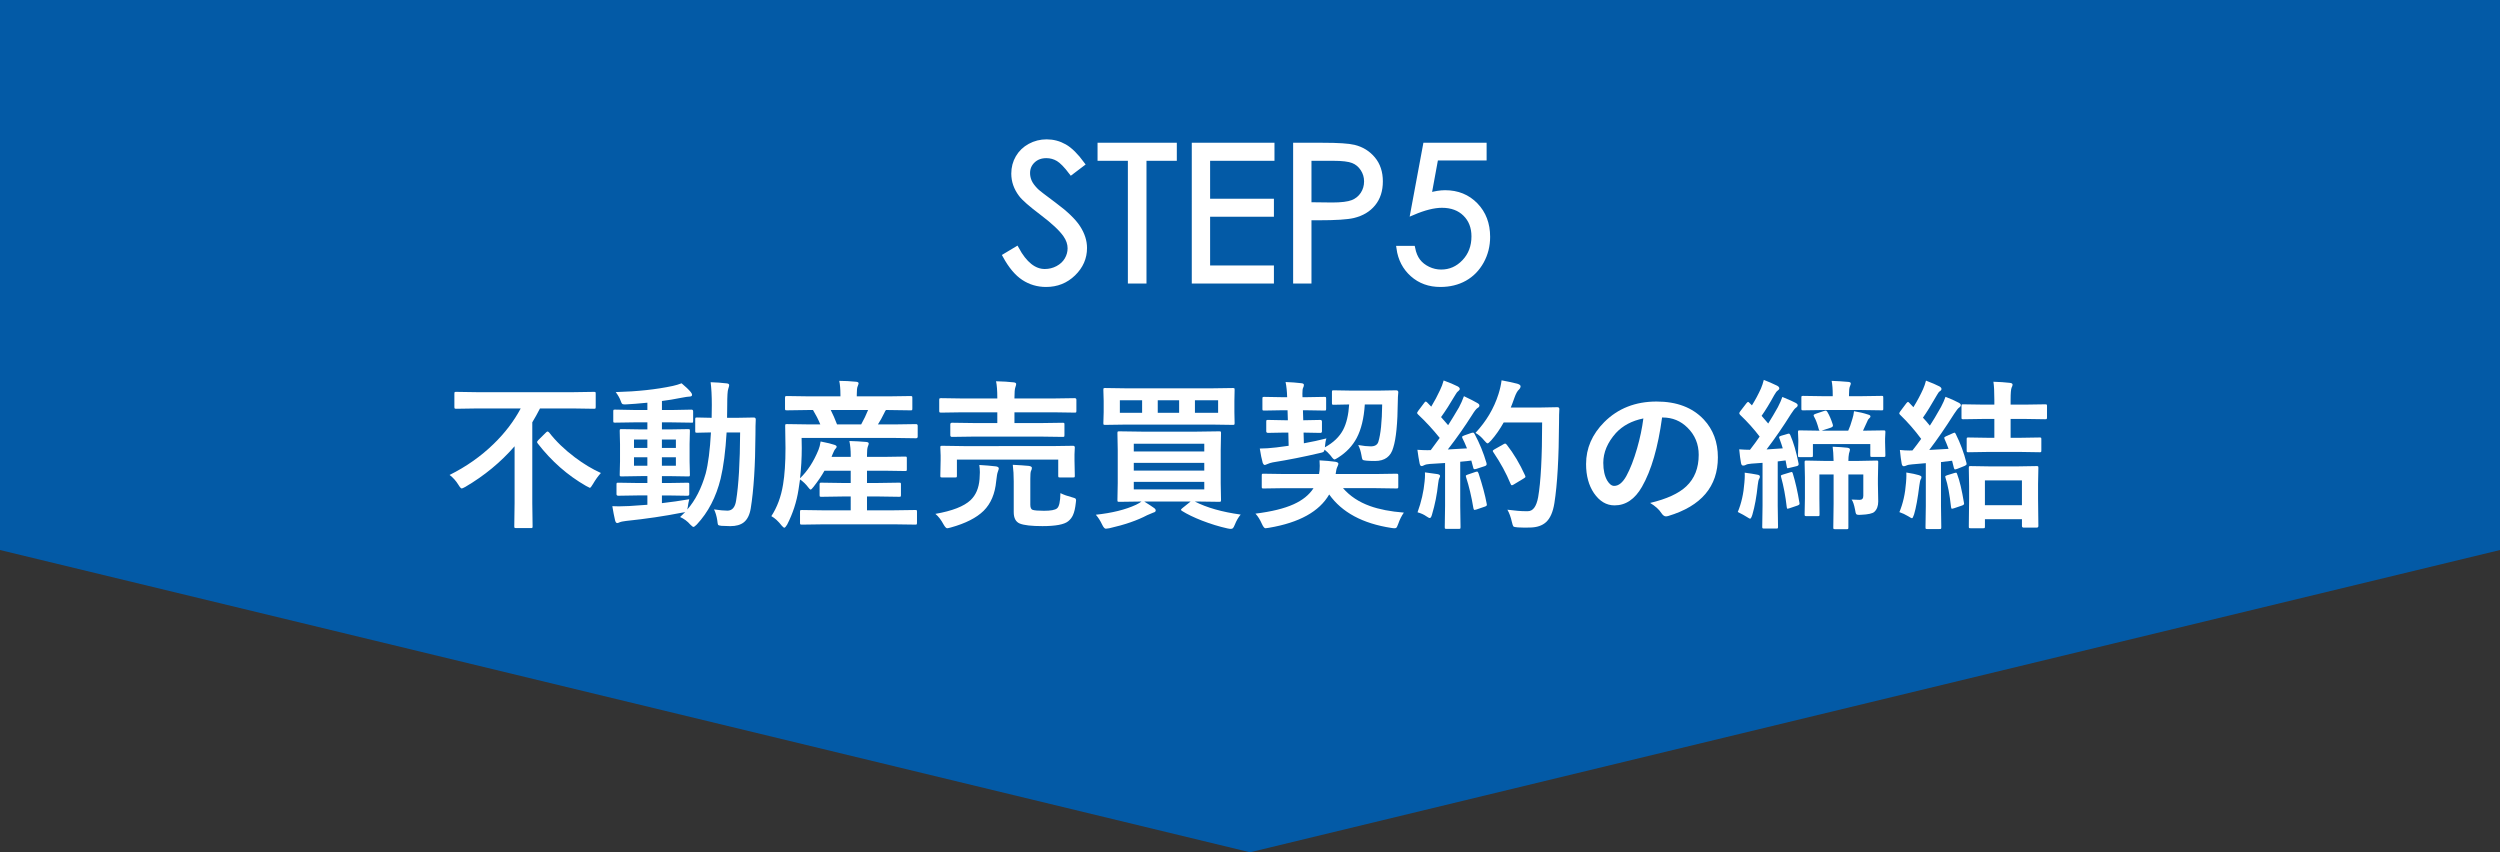 <?xml version="1.0" encoding="utf-8"?>
<!-- Generator: Adobe Illustrator 24.3.0, SVG Export Plug-In . SVG Version: 6.00 Build 0)  -->
<svg version="1.1" id="レイヤー_1" xmlns="http://www.w3.org/2000/svg" xmlns:xlink="http://www.w3.org/1999/xlink" x="0px"
	 y="0px" viewBox="0 0 264 90" enable-background="new 0 0 264 90" xml:space="preserve">
<rect x="0" y="0" width="264" height="90" fill="#333333" stroke="none"/>
<polygon fill="#035AA6" points="0,0 0,58.082 132,90 264,58.082 264,0 "/>
<g>
	<path fill="#FFFFFF" stroke="#FFFFFF" stroke-width="0.5" stroke-miterlimit="10" d="M106.132,27.016l1.221-0.732
		c0.859,1.582,1.853,2.373,2.979,2.373c0.481,0,0.935-0.112,1.357-0.337s0.745-0.526,0.967-0.903
		c0.221-0.377,0.332-0.777,0.332-1.201c0-0.482-0.163-0.953-0.488-1.416c-0.449-0.639-1.27-1.406-2.461-2.305
		c-1.198-0.904-1.943-1.559-2.236-1.963c-0.508-0.678-0.762-1.41-0.762-2.197c0-0.625,0.149-1.195,0.449-1.709
		s0.721-0.92,1.265-1.216s1.135-0.444,1.772-0.444c0.677,0,1.311,0.168,1.899,0.503s1.212,0.952,1.87,1.851l-1.172,0.889
		c-0.541-0.717-1.001-1.188-1.382-1.416s-0.796-0.342-1.245-0.342c-0.579,0-1.053,0.176-1.421,0.527s-0.552,0.785-0.552,1.299
		c0,0.312,0.065,0.615,0.195,0.908s0.368,0.611,0.713,0.957c0.188,0.182,0.808,0.66,1.855,1.436
		c1.243,0.918,2.096,1.734,2.559,2.451c0.462,0.717,0.693,1.436,0.693,2.158c0,1.041-0.396,1.947-1.187,2.715
		s-1.753,1.152-2.886,1.152c-0.872,0-1.663-0.232-2.373-0.698S106.73,28.109,106.132,27.016z"/>
	<path fill="#FFFFFF" stroke="#FFFFFF" stroke-width="0.5" stroke-miterlimit="10" d="M116.151,16.732v-1.406h7.871v1.406h-3.203
		v12.959h-1.465V16.732H116.151z"/>
	<path fill="#FFFFFF" stroke="#FFFFFF" stroke-width="0.5" stroke-miterlimit="10" d="M126.103,15.326h8.232v1.406h-6.797v4.502
		h6.738v1.406h-6.738v5.645h6.738v1.406h-8.174V15.326z"/>
	<path fill="#FFFFFF" stroke="#FFFFFF" stroke-width="0.5" stroke-miterlimit="10" d="M136.806,15.326h2.861
		c1.641,0,2.747,0.072,3.32,0.215c0.82,0.201,1.49,0.617,2.012,1.245c0.521,0.628,0.781,1.417,0.781,2.368
		c0,0.957-0.254,1.746-0.762,2.368s-1.208,1.04-2.1,1.255c-0.651,0.156-1.868,0.234-3.652,0.234h-1.025v6.68h-1.436V15.326z
		 M138.241,16.732v4.873l2.432,0.029c0.982,0,1.702-0.09,2.158-0.268c0.455-0.18,0.813-0.469,1.074-0.867
		c0.26-0.4,0.391-0.847,0.391-1.341c0-0.48-0.131-0.921-0.391-1.32c-0.261-0.399-0.604-0.685-1.03-0.853
		c-0.427-0.17-1.125-0.254-2.095-0.254H138.241z"/>
	<path fill="#FFFFFF" stroke="#FFFFFF" stroke-width="0.5" stroke-miterlimit="10" d="M156.737,15.326v1.367h-5.104l-0.719,3.917
		c0.624-0.183,1.187-0.274,1.688-0.274c1.307,0,2.385,0.438,3.233,1.313s1.273,1.997,1.273,3.364c0,0.943-0.219,1.811-0.654,2.598
		c-0.437,0.787-1.027,1.392-1.772,1.812c-0.746,0.42-1.606,0.63-2.583,0.63c-1.165,0-2.148-0.356-2.949-1.069
		s-1.279-1.636-1.436-2.769h1.475c0.11,0.553,0.298,1.002,0.562,1.348s0.615,0.623,1.055,0.835s0.9,0.317,1.382,0.317
		c0.943,0,1.754-0.357,2.432-1.072c0.677-0.715,1.016-1.609,1.016-2.682c0-0.969-0.307-1.756-0.918-2.36
		c-0.612-0.604-1.43-0.907-2.451-0.907c-0.847,0-1.872,0.258-3.076,0.771l1.328-7.139H156.737z"/>
</g>
<g>
	<path fill="#FFFFFF" d="M50.332,43.133l-2.158,0.033c-0.094,0-0.149-0.014-0.166-0.041c-0.017-0.022-0.025-0.075-0.025-0.158
		v-1.378c0-0.1,0.012-0.161,0.033-0.183c0.022-0.017,0.075-0.025,0.158-0.025l2.158,0.033h10.227l2.158-0.033
		c0.094,0,0.149,0.012,0.166,0.033c0.017,0.028,0.024,0.086,0.024,0.175v1.378c0,0.094-0.011,0.152-0.033,0.174
		c-0.021,0.018-0.074,0.025-0.157,0.025l-2.158-0.033h-3.536c-0.271,0.531-0.543,1.019-0.813,1.461v8.533l0.033,2.448
		c0,0.089-0.012,0.145-0.033,0.166c-0.022,0.018-0.072,0.025-0.149,0.025H54.49c-0.088,0-0.141-0.014-0.157-0.041
		c-0.017-0.018-0.025-0.066-0.025-0.15l0.033-2.448v-6.001c-1.461,1.682-3.195,3.112-5.204,4.291
		c-0.205,0.11-0.329,0.166-0.374,0.166c-0.083,0-0.201-0.13-0.356-0.391c-0.26-0.42-0.57-0.766-0.93-1.037
		c1.749-0.869,3.295-1.956,4.64-3.262c1.19-1.151,2.147-2.405,2.872-3.761H50.332z M63.455,49.948
		c-0.282,0.304-0.564,0.697-0.847,1.178c-0.149,0.261-0.257,0.391-0.323,0.391c-0.022,0-0.158-0.069-0.407-0.207
		c-1.942-1.113-3.639-2.604-5.088-4.475c-0.05-0.066-0.075-0.119-0.075-0.158c0-0.044,0.047-0.115,0.142-0.215l0.805-0.797
		c0.066-0.066,0.122-0.1,0.166-0.1c0.033,0,0.086,0.033,0.158,0.1c0.719,0.93,1.627,1.807,2.723,2.631
		C61.626,48.987,62.542,49.538,63.455,49.948z"/>
	<path fill="#FFFFFF" d="M72.785,52.72c-0.071,0.283-0.121,0.543-0.149,0.781l-0.058,0.307c0.852-0.979,1.499-2.247,1.942-3.802
		c0.271-1.04,0.456-2.487,0.556-4.341c-0.415,0.005-0.785,0.014-1.112,0.024c-0.227,0.006-0.343,0.009-0.349,0.009
		c-0.094,0-0.152-0.012-0.174-0.033c-0.017-0.022-0.025-0.072-0.025-0.15v-1.244c0-0.089,0.012-0.142,0.033-0.158
		c0.022-0.017,0.078-0.025,0.166-0.025l1.536,0.033l0.017-1.36c0-0.963-0.042-1.764-0.125-2.399
		c0.581,0.017,1.148,0.058,1.702,0.124c0.171,0.018,0.257,0.078,0.257,0.184c0,0.071-0.033,0.207-0.1,0.406
		c-0.071,0.172-0.107,0.75-0.107,1.734c0,0.593-0.006,1.03-0.017,1.312h0.971l1.852-0.033c0.138,0,0.207,0.069,0.207,0.208
		c-0.021,0.382-0.033,0.919-0.033,1.61c-0.017,3.254-0.183,5.85-0.498,7.786c-0.116,0.687-0.362,1.176-0.738,1.47
		c-0.338,0.266-0.811,0.398-1.42,0.398c-0.237,0-0.548-0.012-0.93-0.033c-0.204-0.018-0.326-0.056-0.365-0.117
		c-0.027-0.049-0.055-0.21-0.083-0.48c-0.071-0.449-0.186-0.828-0.34-1.138c0.598,0.089,1.067,0.133,1.411,0.133
		c0.509,0,0.816-0.356,0.921-1.071c0.266-1.615,0.407-4.012,0.424-7.188h-1.428c-0.116,1.98-0.327,3.607-0.631,4.881
		c-0.477,1.941-1.314,3.555-2.516,4.839c-0.171,0.172-0.29,0.257-0.356,0.257c-0.056,0-0.163-0.08-0.324-0.24
		c-0.304-0.354-0.667-0.623-1.087-0.805c0.254-0.232,0.437-0.41,0.548-0.531c-0.066,0.027-0.175,0.049-0.324,0.066
		c-1.837,0.365-3.815,0.658-5.935,0.879c-0.371,0.051-0.581,0.092-0.631,0.125c-0.139,0.066-0.235,0.1-0.291,0.1
		c-0.104,0-0.183-0.097-0.232-0.291c-0.1-0.426-0.196-0.924-0.29-1.494c0.232,0.012,0.468,0.018,0.705,0.018
		c0.288,0,0.647-0.012,1.079-0.033c0.869-0.051,1.509-0.095,1.918-0.133v-0.988h-1.005l-2.066,0.033
		c-0.127,0-0.191-0.056-0.191-0.166v-1.021c0-0.094,0.012-0.148,0.033-0.166c0.022-0.016,0.075-0.024,0.158-0.024l2.066,0.033h1.005
		v-0.73h-0.681l-2.034,0.033c-0.1,0-0.16-0.011-0.183-0.033c-0.017-0.022-0.024-0.075-0.024-0.157l0.033-1.403v-1.817l-0.033-1.395
		c0-0.095,0.011-0.15,0.033-0.166c0.027-0.018,0.086-0.025,0.174-0.025l2.034,0.033h0.681v-0.747h-1.254l-2.158,0.033
		c-0.094,0-0.149-0.011-0.166-0.033s-0.024-0.072-0.024-0.149v-1.005c0-0.088,0.011-0.144,0.033-0.166
		c0.022-0.016,0.074-0.024,0.157-0.024l2.158,0.042h1.254v-0.772c-0.974,0.095-1.704,0.152-2.191,0.175
		c-0.105,0.005-0.186,0.008-0.241,0.008c-0.121,0-0.207-0.03-0.257-0.092c-0.033-0.038-0.077-0.135-0.133-0.29
		c-0.1-0.282-0.274-0.589-0.523-0.921c2.28-0.062,4.286-0.277,6.019-0.648c0.326-0.071,0.639-0.166,0.938-0.281
		c0.415,0.343,0.739,0.652,0.972,0.93c0.088,0.104,0.133,0.207,0.133,0.307c0,0.116-0.119,0.174-0.357,0.174
		c-0.088,0-0.343,0.039-0.764,0.117c-0.764,0.154-1.449,0.268-2.059,0.34v0.955h0.979l2.15-0.042c0.11,0,0.166,0.063,0.166,0.19
		v1.005c0,0.094-0.006,0.146-0.017,0.158c-0.012,0.016-0.05,0.024-0.116,0.024l-2.184-0.033h-0.979v0.747h0.73l2.034-0.033
		c0.094,0,0.149,0.011,0.166,0.033s0.024,0.074,0.024,0.158l-0.033,1.395v1.817l0.033,1.403c0,0.094-0.011,0.148-0.033,0.166
		c-0.021,0.016-0.074,0.024-0.157,0.024l-2.034-0.033h-0.73v0.73h0.623l2.075-0.033c0.094,0,0.149,0.011,0.166,0.033
		s0.024,0.075,0.024,0.157v1.021c0,0.11-0.063,0.166-0.19,0.166l-2.075-0.033h-0.623v0.813
		C70.826,53.027,71.789,52.892,72.785,52.72z M66.95,47.3h1.411v-0.889H66.95V47.3z M66.95,49.185h1.411v-0.896H66.95V49.185z
		 M71.374,46.411h-1.478V47.3h1.478V46.411z M71.374,49.185v-0.896h-1.478v0.896H71.374z"/>
	<path fill="#FFFFFF" d="M86.996,55.368l-2.315,0.033c-0.1,0-0.158-0.014-0.175-0.041c-0.017-0.022-0.024-0.075-0.024-0.158V54.04
		c0-0.083,0.01-0.134,0.029-0.153s0.076-0.029,0.17-0.029l2.315,0.033h2.839V52.43h-0.904l-2.191,0.033
		c-0.089,0-0.144-0.011-0.166-0.033c-0.017-0.022-0.025-0.075-0.025-0.157v-1.121c0-0.089,0.015-0.141,0.042-0.158
		c0.017-0.016,0.066-0.024,0.149-0.024l2.191,0.033h0.904v-1.295h-2.772c-0.299,0.537-0.683,1.104-1.153,1.702
		c-0.149,0.193-0.252,0.29-0.308,0.29c-0.05,0-0.135-0.08-0.257-0.241c-0.238-0.32-0.525-0.598-0.863-0.83l-0.158,1.071
		c-0.199,1.295-0.6,2.529-1.203,3.702c-0.133,0.216-0.229,0.324-0.291,0.324c-0.061,0-0.151-0.069-0.273-0.208
		c-0.365-0.471-0.733-0.808-1.104-1.013c0.614-0.936,1.027-2.048,1.237-3.337c0.172-1.019,0.257-2.302,0.257-3.852l-0.033-2.349
		c0-0.089,0.012-0.142,0.033-0.158c0.022-0.017,0.075-0.025,0.158-0.025l2.258,0.033h1.262c-0.21-0.509-0.468-1.015-0.772-1.519
		h-0.473l-2.274,0.033c-0.1,0-0.16-0.012-0.183-0.033c-0.017-0.021-0.025-0.072-0.025-0.149v-1.129c0-0.095,0.015-0.152,0.042-0.175
		c0.022-0.016,0.077-0.024,0.166-0.024l2.274,0.033h3.37v-0.149c0-0.609-0.042-1.104-0.125-1.486c0.56,0,1.148,0.031,1.769,0.092
		c0.183,0.017,0.273,0.072,0.273,0.166c0,0.055-0.033,0.163-0.1,0.324c-0.061,0.127-0.091,0.423-0.091,0.888v0.166h3.387
		l2.299-0.033c0.089,0,0.142,0.014,0.158,0.042c0.017,0.021,0.024,0.074,0.024,0.157v1.129c0,0.089-0.011,0.142-0.033,0.157
		c-0.021,0.018-0.071,0.025-0.149,0.025l-2.315-0.033h-0.291c-0.066,0.083-0.121,0.18-0.166,0.29
		c-0.221,0.46-0.448,0.869-0.681,1.229h1.785l2.241-0.033c0.116,0,0.174,0.062,0.174,0.184v1.129c0,0.121-0.058,0.182-0.174,0.182
		l-2.258-0.033h-9.828l0.017,1.071c0,1.057-0.061,2.119-0.183,3.188c0.791-0.758,1.441-1.76,1.95-3.005
		c0.095-0.222,0.169-0.515,0.225-0.88c0.708,0.139,1.198,0.257,1.469,0.356c0.149,0.051,0.225,0.117,0.225,0.199
		c0,0.062-0.039,0.131-0.116,0.208c-0.089,0.083-0.196,0.285-0.324,0.606l-0.1,0.257h2.025v-0.183c0-0.531-0.047-1.029-0.141-1.494
		c0.603,0.017,1.192,0.05,1.768,0.1c0.183,0.017,0.274,0.072,0.274,0.166c0,0.072-0.033,0.186-0.1,0.34
		c-0.056,0.155-0.083,0.451-0.083,0.889v0.183h1.817l2.208-0.033c0.089,0,0.142,0.011,0.158,0.033s0.024,0.072,0.024,0.149v1.162
		c0,0.083-0.01,0.134-0.028,0.153c-0.02,0.02-0.071,0.029-0.154,0.029l-2.208-0.033h-1.817v1.295h1.203l2.191-0.033
		c0.089,0,0.145,0.011,0.166,0.033c0.017,0.022,0.025,0.072,0.025,0.149v1.121c0,0.088-0.01,0.142-0.029,0.161
		s-0.073,0.029-0.162,0.029l-2.191-0.033h-1.203v1.461h2.764l2.333-0.033c0.088,0,0.141,0.011,0.157,0.033s0.025,0.072,0.025,0.149
		v1.162c0,0.094-0.012,0.152-0.033,0.174c-0.022,0.018-0.072,0.025-0.149,0.025l-2.333-0.033H86.996z M91.67,43.299h-3.943
		c0.228,0.448,0.448,0.954,0.664,1.519h2.549C91.222,44.314,91.465,43.808,91.67,43.299z"/>
	<path fill="#FFFFFF" d="M98.775,54.265c1.782-0.311,3.021-0.795,3.719-1.453c0.554-0.525,0.869-1.265,0.946-2.217
		c0.022-0.266,0.033-0.506,0.033-0.722c0-0.26-0.02-0.518-0.059-0.772c0.62,0.033,1.21,0.084,1.769,0.15
		c0.193,0.033,0.29,0.107,0.29,0.224c0,0.044-0.033,0.157-0.1,0.341c-0.061,0.138-0.118,0.467-0.174,0.987
		c-0.122,1.334-0.564,2.38-1.328,3.138c-0.753,0.741-1.906,1.328-3.462,1.76c-0.21,0.056-0.34,0.083-0.39,0.083
		c-0.1,0-0.227-0.136-0.382-0.407C99.373,54.884,99.085,54.513,98.775,54.265z M102.876,46.104l-2.35,0.033
		c-0.116,0-0.174-0.061-0.174-0.183v-1.129c0-0.122,0.058-0.183,0.174-0.183l2.35,0.033h2.44V43.54h-3.735l-2.191,0.033
		c-0.1,0-0.16-0.015-0.183-0.042c-0.017-0.022-0.025-0.074-0.025-0.158v-1.162c0-0.077,0.015-0.124,0.042-0.141
		c0.022-0.017,0.077-0.025,0.166-0.025l2.191,0.033h3.735v-0.033c0-0.791-0.044-1.386-0.133-1.784
		c0.735,0.017,1.358,0.056,1.867,0.116c0.172,0.021,0.258,0.08,0.258,0.174c0,0.072-0.028,0.186-0.083,0.341
		c-0.066,0.166-0.1,0.551-0.1,1.153v0.033h4.142l2.217-0.033c0.121,0,0.183,0.056,0.183,0.166v1.162
		c0,0.095-0.012,0.152-0.033,0.175c-0.022,0.017-0.072,0.025-0.149,0.025l-2.217-0.033h-4.142v1.137h2.747l2.333-0.033
		c0.1,0,0.157,0.011,0.174,0.033s0.025,0.072,0.025,0.149v1.129c0,0.089-0.012,0.142-0.033,0.157
		c-0.022,0.018-0.078,0.025-0.166,0.025l-2.333-0.033H102.876z M111.035,47.108l2.274-0.033c0.128,0,0.191,0.059,0.191,0.175
		l-0.033,0.739v0.613l0.033,1.636c0,0.083-0.01,0.134-0.029,0.153s-0.073,0.029-0.162,0.029h-1.369
		c-0.095,0-0.149-0.011-0.166-0.033s-0.025-0.072-0.025-0.149v-1.702H101.05v1.702c0,0.089-0.011,0.142-0.033,0.157
		c-0.022,0.018-0.075,0.025-0.158,0.025h-1.353c-0.1,0-0.16-0.011-0.183-0.033c-0.017-0.022-0.025-0.072-0.025-0.149l0.033-1.636
		v-0.506l-0.033-0.847c0-0.083,0.012-0.133,0.033-0.149c0.028-0.017,0.086-0.025,0.175-0.025l2.258,0.033H111.035z M111.981,52.073
		c0.344,0.171,0.75,0.317,1.221,0.439c0.199,0.056,0.318,0.097,0.356,0.125c0.05,0.038,0.075,0.104,0.075,0.199
		c0,0.049-0.009,0.13-0.025,0.24c-0.061,0.581-0.163,1.023-0.307,1.328c-0.111,0.249-0.279,0.465-0.507,0.647
		c-0.42,0.338-1.325,0.507-2.714,0.507c-1.157,0-1.956-0.092-2.399-0.274c-0.42-0.177-0.631-0.578-0.631-1.204v-3.245
		c0-0.642-0.033-1.226-0.1-1.751c0.676,0.033,1.24,0.071,1.693,0.115c0.216,0.033,0.324,0.103,0.324,0.208
		c0,0.11-0.033,0.224-0.1,0.341c-0.045,0.115-0.066,0.393-0.066,0.83v2.723c0,0.299,0.08,0.479,0.24,0.539
		c0.205,0.066,0.606,0.1,1.204,0.1c0.719,0,1.179-0.086,1.378-0.258C111.846,53.506,111.965,52.97,111.981,52.073z"/>
	<path fill="#FFFFFF" d="M131.016,54.339c-0.244,0.288-0.448,0.639-0.614,1.055c-0.078,0.193-0.145,0.317-0.199,0.373
		c-0.05,0.056-0.128,0.083-0.232,0.083c-0.083,0-0.202-0.017-0.357-0.05c-0.874-0.193-1.768-0.468-2.681-0.822
		c-0.853-0.332-1.561-0.675-2.125-1.029c-0.066-0.049-0.1-0.088-0.1-0.115c0-0.033,0.05-0.092,0.149-0.175l0.871-0.697h-4.897
		c0.46,0.288,0.789,0.504,0.988,0.647c0.149,0.094,0.224,0.191,0.224,0.291c0,0.115-0.085,0.193-0.257,0.232
		c-0.044,0.011-0.26,0.102-0.647,0.273c-1.046,0.554-2.377,1.013-3.993,1.378c-0.171,0.033-0.296,0.05-0.373,0.05
		c-0.122,0-0.252-0.146-0.391-0.439c-0.193-0.41-0.415-0.756-0.664-1.038c1.716-0.183,3.133-0.534,4.25-1.054
		c0.277-0.139,0.468-0.252,0.573-0.341l-2.341,0.033c-0.1,0-0.158-0.011-0.175-0.033S118,52.886,118,52.804l0.033-1.785v-3.494
		L118,45.739c0-0.094,0.011-0.149,0.033-0.166s0.077-0.025,0.166-0.025l2.341,0.033h5.852l2.357-0.033
		c0.089,0,0.145,0.012,0.166,0.033c0.017,0.022,0.025,0.075,0.025,0.158l-0.033,1.785v3.494l0.033,1.785
		c0,0.088-0.012,0.142-0.033,0.161c-0.022,0.02-0.075,0.029-0.158,0.029l-2.357-0.033h-0.224
		C127.43,53.608,129.045,54.067,131.016,54.339z M127.919,41.008l2.267-0.033c0.088,0,0.144,0.012,0.166,0.033
		c0.017,0.021,0.024,0.074,0.024,0.158l-0.024,1.17v1.187l0.024,1.154c0,0.094-0.014,0.149-0.041,0.166
		c-0.017,0.017-0.066,0.025-0.149,0.025l-2.267-0.033h-8.948l-2.274,0.033c-0.088,0-0.141-0.012-0.157-0.033
		c-0.017-0.022-0.025-0.075-0.025-0.158l0.033-1.154v-1.187l-0.033-1.17c0-0.095,0.012-0.15,0.033-0.166
		c0.022-0.018,0.072-0.025,0.149-0.025l2.274,0.033H127.919z M118.257,43.589h2.35V42.27h-2.35V43.589z M127.172,46.86h-7.445v0.812
		h7.445V46.86z M119.727,49.698h7.445v-0.821h-7.445V49.698z M127.172,51.683v-0.797h-7.445v0.797H127.172z M122.258,43.589h2.258
		V42.27h-2.258V43.589z M128.633,43.589V42.27h-2.448v1.319H128.633z"/>
	<path fill="#FFFFFF" d="M135.655,51.55l-2.232,0.033c-0.089,0-0.142-0.011-0.158-0.033s-0.024-0.072-0.024-0.149v-1.195
		c0-0.089,0.011-0.142,0.033-0.157c0.022-0.018,0.072-0.025,0.149-0.025l2.232,0.033h3.636c0.05-0.238,0.075-0.525,0.075-0.863
		c0-0.183-0.009-0.376-0.025-0.581c0.637,0.033,1.192,0.083,1.669,0.149c0.216,0.039,0.323,0.107,0.323,0.207
		c0,0.045-0.014,0.1-0.041,0.166c-0.039,0.084-0.063,0.142-0.075,0.175c-0.071,0.139-0.13,0.388-0.174,0.747h4.2l2.208-0.033
		c0.1,0,0.157,0.011,0.174,0.033c0.022,0.022,0.033,0.072,0.033,0.149V51.4c0,0.083-0.011,0.134-0.033,0.153
		c-0.021,0.02-0.08,0.029-0.174,0.029l-2.208-0.033h-3.42c0.725,0.836,1.671,1.464,2.839,1.885c0.979,0.354,2.175,0.586,3.586,0.697
		c-0.238,0.337-0.435,0.73-0.59,1.178c-0.083,0.217-0.141,0.347-0.174,0.391c-0.045,0.056-0.111,0.083-0.199,0.083
		c-0.116,0-0.235-0.011-0.357-0.033c-3.032-0.465-5.221-1.644-6.565-3.536c-1.04,1.804-3.16,2.978-6.358,3.52
		c-0.172,0.033-0.296,0.05-0.374,0.05c-0.11,0-0.234-0.152-0.373-0.456c-0.199-0.454-0.426-0.816-0.681-1.088
		c1.693-0.21,3.035-0.539,4.025-0.988c0.946-0.426,1.649-0.993,2.108-1.701H135.655z M137.963,43.324h-0.373l0.033,1.054h0.066
		l1.734-0.033c0.116,0,0.175,0.061,0.175,0.183v1.021c0,0.111-0.059,0.166-0.175,0.166l-1.734-0.033h-0.033l0.033,1.129
		c0.803-0.144,1.597-0.314,2.382-0.514c-0.077,0.199-0.133,0.512-0.166,0.938c0.902-0.492,1.547-1.112,1.935-1.859
		c0.349-0.67,0.559-1.558,0.631-2.665c-0.477,0.006-0.896,0.014-1.262,0.025c-0.244,0.006-0.368,0.008-0.374,0.008
		c-0.088,0-0.141-0.011-0.157-0.033c-0.017-0.027-0.025-0.086-0.025-0.174v-1.137c0-0.089,0.012-0.142,0.033-0.158
		c0.022-0.017,0.072-0.025,0.149-0.025l1.942,0.033h2.715l1.926-0.033c0.16,0,0.24,0.064,0.24,0.191c0,0.012,0,0.025,0,0.041
		c-0.033,0.311-0.05,0.623-0.05,0.938c-0.021,2.324-0.183,3.951-0.481,4.881c-0.254,0.94-0.894,1.411-1.917,1.411
		c-0.388,0-0.694-0.011-0.922-0.033c-0.232-0.017-0.368-0.056-0.406-0.116c-0.039-0.05-0.078-0.205-0.116-0.465
		c-0.072-0.421-0.186-0.777-0.341-1.07c0.537,0.094,0.977,0.141,1.32,0.141c0.437,0,0.705-0.158,0.805-0.473
		c0.249-0.797,0.385-2.114,0.407-3.952h-1.835c-0.094,1.462-0.379,2.64-0.854,3.536c-0.438,0.83-1.088,1.52-1.951,2.067
		c-0.216,0.139-0.346,0.208-0.39,0.208c-0.083,0-0.216-0.131-0.398-0.391c-0.232-0.276-0.451-0.492-0.656-0.647
		c-0.021,0.122-0.069,0.205-0.141,0.249c-0.05,0.033-0.169,0.069-0.357,0.107c-1.671,0.394-3.331,0.723-4.98,0.988
		c-0.183,0.033-0.382,0.097-0.598,0.191c-0.11,0.055-0.193,0.082-0.249,0.082c-0.071,0-0.141-0.074-0.207-0.224
		c-0.11-0.393-0.213-0.896-0.308-1.511c0.504,0,1.082-0.039,1.735-0.116l1.312-0.175l-0.033-1.395h-0.407l-1.734,0.033
		c-0.127,0-0.191-0.055-0.191-0.166v-1.021c0-0.089,0.012-0.142,0.033-0.157c0.022-0.018,0.075-0.025,0.158-0.025l1.734,0.033h0.357
		l-0.033-1.054h-0.564l-1.901,0.033c-0.094,0-0.149-0.012-0.166-0.033c-0.017-0.022-0.024-0.075-0.024-0.158v-1.055
		c0-0.094,0.011-0.152,0.033-0.174c0.022-0.017,0.074-0.025,0.157-0.025l1.901,0.033h0.522c-0.017-0.608-0.071-1.143-0.166-1.602
		c0.598,0.021,1.151,0.063,1.66,0.125c0.183,0.016,0.274,0.077,0.274,0.182c0,0.095-0.027,0.197-0.083,0.308
		c-0.05,0.089-0.075,0.296-0.075,0.622c0,0.084,0.003,0.205,0.009,0.365h0.423l1.893-0.033c0.089,0,0.142,0.012,0.158,0.033
		c0.017,0.028,0.024,0.084,0.024,0.166v1.055c0,0.094-0.011,0.149-0.033,0.166c-0.021,0.017-0.071,0.025-0.149,0.025L137.963,43.324
		z"/>
	<path fill="#FFFFFF" d="M155.71,45.813c0.526,0.975,0.946,2.001,1.262,3.08c0.012,0.056,0.017,0.097,0.017,0.125
		c0,0.1-0.074,0.171-0.224,0.215l-0.896,0.291c-0.061,0.017-0.11,0.025-0.149,0.025c-0.072,0-0.119-0.048-0.142-0.142l-0.207-0.772
		c-0.26,0.039-0.65,0.081-1.171,0.125v4.674l0.033,2.225c0,0.088-0.011,0.144-0.033,0.166c-0.021,0.016-0.071,0.024-0.149,0.024
		h-1.295c-0.094,0-0.149-0.011-0.166-0.033s-0.024-0.075-0.024-0.157l0.033-2.225v-4.541l-1.603,0.1
		c-0.266,0.017-0.473,0.063-0.622,0.141c-0.094,0.056-0.18,0.084-0.258,0.084c-0.1,0-0.168-0.098-0.207-0.291
		c-0.083-0.409-0.16-0.886-0.232-1.428c0.415,0.027,0.764,0.041,1.046,0.041c0.11,0,0.232-0.002,0.365-0.008l0.946-1.287
		c-0.714-0.891-1.478-1.718-2.291-2.481c-0.066-0.072-0.1-0.124-0.1-0.157c0-0.028,0.039-0.1,0.116-0.216l0.631-0.839
		c0.066-0.1,0.122-0.149,0.166-0.149c0.033,0,0.086,0.033,0.157,0.1l0.424,0.439c0.354-0.586,0.658-1.156,0.913-1.709
		c0.172-0.35,0.305-0.701,0.398-1.055c0.62,0.227,1.112,0.435,1.478,0.623c0.149,0.082,0.224,0.174,0.224,0.273
		c0,0.066-0.05,0.141-0.149,0.225c-0.116,0.082-0.224,0.219-0.323,0.406c-0.548,0.936-1.049,1.715-1.503,2.341
		c0.46,0.525,0.709,0.811,0.747,0.855c0.332-0.521,0.714-1.148,1.146-1.885c0.199-0.37,0.374-0.764,0.523-1.179
		c0.647,0.305,1.123,0.548,1.428,0.73c0.139,0.078,0.207,0.163,0.207,0.258c0,0.104-0.063,0.19-0.19,0.257
		c-0.133,0.077-0.318,0.31-0.557,0.697c-0.818,1.295-1.682,2.523-2.59,3.686c0.952-0.05,1.627-0.089,2.025-0.116
		c-0.177-0.438-0.337-0.794-0.481-1.071c-0.027-0.061-0.041-0.104-0.041-0.133c0-0.049,0.072-0.102,0.216-0.157l0.78-0.274
		c0.077-0.021,0.133-0.033,0.166-0.033C155.608,45.681,155.66,45.726,155.71,45.813z M149.692,54.099
		c0.398-1.096,0.647-2.184,0.747-3.263c0.027-0.26,0.041-0.484,0.041-0.673c0-0.077-0.002-0.171-0.008-0.281
		c0.753,0.1,1.189,0.16,1.312,0.182c0.193,0.033,0.29,0.103,0.29,0.208c0,0.033-0.033,0.119-0.1,0.257
		c-0.027,0.033-0.063,0.214-0.107,0.54c-0.116,1.123-0.332,2.211-0.647,3.263c-0.066,0.248-0.144,0.373-0.232,0.373
		c-0.072,0-0.202-0.066-0.391-0.199C150.364,54.339,150.063,54.203,149.692,54.099z M155.826,49.831
		c0.066-0.021,0.116-0.033,0.149-0.033c0.062,0,0.114,0.062,0.158,0.184c0.409,1.239,0.697,2.31,0.863,3.212
		c0.011,0.056,0.017,0.094,0.017,0.116c0,0.083-0.072,0.146-0.216,0.191l-0.896,0.307c-0.083,0.027-0.144,0.041-0.183,0.041
		c-0.061,0-0.103-0.058-0.125-0.174c-0.204-1.234-0.462-2.324-0.771-3.271c-0.022-0.066-0.033-0.113-0.033-0.142
		c0-0.055,0.063-0.102,0.19-0.141L155.826,49.831z M155.81,45.714c1.146-1.229,1.956-2.598,2.433-4.108
		c0.16-0.51,0.269-0.99,0.323-1.444c0.564,0.104,1.115,0.224,1.652,0.356c0.237,0.072,0.356,0.164,0.356,0.274
		s-0.055,0.224-0.166,0.341c-0.166,0.138-0.326,0.426-0.481,0.863c-0.177,0.503-0.307,0.85-0.39,1.037h3.212l1.71-0.033
		c0.139,0,0.208,0.066,0.208,0.199c-0.022,0.321-0.033,0.791-0.033,1.411c-0.017,3.713-0.18,6.552-0.49,8.517
		c-0.149,0.94-0.442,1.61-0.88,2.009c-0.403,0.371-0.971,0.562-1.701,0.572l-0.606,0.009c-0.26,0-0.484-0.009-0.672-0.024
		c-0.266-0.018-0.424-0.053-0.474-0.108c-0.044-0.05-0.097-0.205-0.157-0.465c-0.111-0.509-0.269-0.94-0.474-1.295
		c0.809,0.105,1.444,0.157,1.909,0.157c0.083,0,0.166,0,0.249,0c0.543,0,0.905-0.489,1.088-1.469
		c0.282-1.61,0.423-4.244,0.423-7.902h-4.059c-0.404,0.725-0.847,1.358-1.328,1.9c-0.188,0.205-0.312,0.308-0.374,0.308
		c-0.066,0-0.186-0.103-0.356-0.308C156.443,46.157,156.137,45.892,155.81,45.714z M159.113,46.96
		c0.73,0.93,1.375,2.011,1.935,3.245c0.027,0.056,0.041,0.1,0.041,0.133c0,0.061-0.063,0.124-0.19,0.19l-1.071,0.648
		c-0.071,0.044-0.13,0.066-0.174,0.066c-0.062,0-0.111-0.059-0.149-0.175c-0.448-1.09-1.043-2.183-1.785-3.278
		c-0.055-0.078-0.083-0.133-0.083-0.166c0-0.051,0.062-0.108,0.183-0.175l0.955-0.54c0.071-0.044,0.13-0.066,0.174-0.066
		C158.992,46.843,159.047,46.882,159.113,46.96z"/>
	<path fill="#FFFFFF" d="M175.516,44.087c-0.426,3.149-1.134,5.59-2.125,7.322c-0.747,1.306-1.712,1.959-2.896,1.959
		c-0.857,0-1.583-0.432-2.175-1.295c-0.554-0.819-0.83-1.844-0.83-3.072c0-1.665,0.639-3.14,1.917-4.424
		c1.45-1.45,3.293-2.175,5.528-2.175c2.131,0,3.791,0.631,4.98,1.893c0.996,1.062,1.494,2.396,1.494,4.001
		c0,3.077-1.746,5.141-5.237,6.192c-0.1,0.027-0.183,0.042-0.249,0.042c-0.166,0-0.327-0.117-0.481-0.35
		c-0.244-0.381-0.64-0.738-1.188-1.07c1.749-0.415,3.021-0.999,3.818-1.752c0.875-0.824,1.312-1.934,1.312-3.328
		c0-1.135-0.396-2.092-1.187-2.872c-0.72-0.714-1.591-1.071-2.615-1.071H175.516z M173.54,44.187
		c-1.212,0.244-2.18,0.759-2.905,1.545c-0.885,0.996-1.328,2.044-1.328,3.146c0,0.78,0.142,1.408,0.424,1.884
		c0.222,0.365,0.465,0.549,0.73,0.549c0.465,0,0.891-0.347,1.278-1.038c0.415-0.758,0.794-1.732,1.137-2.922
		C173.187,46.271,173.407,45.216,173.54,44.187z"/>
	<path fill="#FFFFFF" d="M183.51,54.065c0.382-0.919,0.614-1.951,0.697-3.097c0.027-0.299,0.041-0.548,0.041-0.747
		c0-0.105-0.002-0.207-0.008-0.307c0.542,0.071,0.979,0.141,1.312,0.207c0.193,0.027,0.29,0.094,0.29,0.199
		c0,0.094-0.027,0.18-0.083,0.258c-0.055,0.082-0.102,0.293-0.141,0.631c-0.122,1.217-0.312,2.271-0.573,3.162
		c-0.088,0.271-0.168,0.406-0.24,0.406c-0.033,0-0.158-0.068-0.374-0.207C184.248,54.449,183.941,54.28,183.51,54.065z
		 M188.78,45.813c0.05-0.016,0.089-0.024,0.116-0.024c0.062,0,0.114,0.05,0.158,0.149c0.343,0.786,0.634,1.782,0.871,2.988
		c0.006,0.044,0.009,0.08,0.009,0.107c0,0.1-0.077,0.166-0.232,0.199l-0.73,0.175c-0.1,0.027-0.163,0.042-0.191,0.042
		c-0.055,0-0.088-0.062-0.1-0.184l-0.124-0.646l-0.83,0.107v4.674l0.033,2.225c0,0.088-0.011,0.144-0.033,0.166
		c-0.022,0.016-0.075,0.024-0.158,0.024h-1.295c-0.088,0-0.141-0.014-0.157-0.042c-0.017-0.016-0.025-0.066-0.025-0.148l0.033-2.225
		v-4.524l-1.153,0.083c-0.31,0.022-0.521,0.069-0.631,0.141c-0.077,0.045-0.169,0.066-0.274,0.066c-0.11,0-0.183-0.091-0.216-0.273
		c-0.071-0.365-0.135-0.847-0.19-1.444c0.426,0.033,0.805,0.05,1.137,0.05c0.388-0.498,0.729-0.963,1.021-1.395
		c-0.587-0.78-1.278-1.55-2.075-2.308c-0.05-0.066-0.075-0.119-0.075-0.157c0-0.045,0.036-0.117,0.108-0.216l0.647-0.839
		c0.077-0.095,0.136-0.142,0.174-0.142c0.033,0,0.078,0.031,0.133,0.092c0.006,0.006,0.098,0.097,0.274,0.273
		c0.365-0.586,0.684-1.182,0.954-1.784c0.116-0.271,0.216-0.573,0.299-0.905c0.438,0.166,0.908,0.371,1.411,0.615
		c0.149,0.082,0.225,0.174,0.225,0.273c0,0.083-0.05,0.158-0.149,0.225c-0.11,0.066-0.238,0.229-0.382,0.489
		c-0.487,0.892-0.933,1.622-1.337,2.191c0.311,0.354,0.543,0.625,0.697,0.813c0.36-0.575,0.7-1.151,1.021-1.727
		c0.205-0.393,0.362-0.752,0.473-1.079c0.736,0.304,1.207,0.515,1.411,0.631c0.139,0.077,0.208,0.157,0.208,0.241
		c0,0.104-0.063,0.195-0.191,0.273c-0.116,0.078-0.29,0.299-0.522,0.664c-0.819,1.312-1.677,2.557-2.573,3.735
		c0.77-0.05,1.339-0.089,1.71-0.116c-0.094-0.315-0.213-0.667-0.357-1.054c-0.021-0.051-0.033-0.089-0.033-0.117
		c0-0.061,0.072-0.113,0.216-0.157L188.78,45.813z M189.038,49.882c0.072-0.028,0.124-0.042,0.157-0.042
		c0.056,0,0.098,0.053,0.125,0.157c0.276,0.896,0.509,1.924,0.697,3.08c0.011,0.056,0.017,0.094,0.017,0.116
		c0,0.072-0.072,0.136-0.216,0.19l-0.855,0.291c-0.088,0.033-0.151,0.05-0.19,0.05c-0.05,0-0.08-0.056-0.092-0.166
		c-0.133-1.168-0.332-2.23-0.598-3.188c-0.017-0.056-0.024-0.094-0.024-0.116c0-0.05,0.063-0.094,0.19-0.133L189.038,49.882z
		 M192.641,43.391c0.061-0.022,0.11-0.033,0.149-0.033c0.061,0,0.119,0.044,0.174,0.133c0.222,0.37,0.412,0.813,0.573,1.327
		c0.017,0.051,0.024,0.092,0.024,0.125c0,0.089-0.074,0.16-0.224,0.216l-0.988,0.323h2.822c0.149-0.314,0.296-0.73,0.44-1.244
		c0.077-0.228,0.136-0.498,0.174-0.813c0.531,0.083,1.029,0.201,1.494,0.356c0.161,0.039,0.241,0.103,0.241,0.191
		c0,0.077-0.047,0.148-0.142,0.215c-0.088,0.078-0.154,0.186-0.199,0.324l-0.448,0.971l2.175-0.033c0.095,0,0.149,0.012,0.166,0.033
		c0.017,0.022,0.025,0.072,0.025,0.15l-0.033,0.68v0.374l0.033,1.378c0,0.089-0.01,0.143-0.029,0.162s-0.073,0.029-0.162,0.029
		h-1.22c-0.089,0-0.142-0.012-0.158-0.033c-0.017-0.022-0.024-0.075-0.024-0.158v-1.17h-6.06v1.187c0,0.094-0.012,0.149-0.033,0.166
		c-0.022,0.017-0.078,0.024-0.166,0.024h-1.195c-0.089,0-0.142-0.011-0.158-0.033c-0.017-0.021-0.024-0.074-0.024-0.157l0.033-1.395
		v-0.249l-0.033-0.805c0-0.089,0.011-0.142,0.033-0.158s0.072-0.025,0.149-0.025l2.108,0.033c-0.05-0.033-0.083-0.091-0.1-0.174
		c-0.149-0.559-0.308-0.982-0.474-1.27c-0.044-0.078-0.066-0.136-0.066-0.175c0-0.066,0.072-0.122,0.216-0.166L192.641,43.391z
		 M192.574,43.299l-2.167,0.033c-0.088,0-0.141-0.012-0.157-0.033s-0.025-0.072-0.025-0.149v-1.162c0-0.089,0.012-0.142,0.033-0.157
		c0.022-0.018,0.072-0.025,0.149-0.025l2.167,0.033h0.963v-0.141c0-0.604-0.039-1.096-0.116-1.479
		c0.525,0.018,1.109,0.053,1.751,0.108c0.183,0.017,0.274,0.071,0.274,0.166c0,0.062-0.033,0.169-0.1,0.323
		c-0.062,0.128-0.092,0.421-0.092,0.881v0.141h1.262l2.191-0.033c0.089,0,0.139,0.012,0.149,0.033
		c0.012,0.017,0.017,0.066,0.017,0.149v1.162c0,0.089-0.008,0.142-0.024,0.157c-0.017,0.018-0.063,0.025-0.142,0.025l-2.191-0.033
		H192.574z M195.529,52.753c0.42,0.022,0.702,0.033,0.847,0.033c0.26,0,0.39-0.141,0.39-0.423v-2.258h-1.577v5.587
		c0,0.088-0.011,0.144-0.033,0.166c-0.021,0.016-0.071,0.024-0.149,0.024h-1.212c-0.094,0-0.152-0.011-0.174-0.033
		c-0.017-0.022-0.025-0.075-0.025-0.157l0.033-2.499v-3.088h-1.502v2.565l0.017,1.627c0,0.1-0.009,0.158-0.025,0.178
		s-0.063,0.029-0.141,0.029h-1.229c-0.089,0-0.142-0.014-0.158-0.041c-0.017-0.022-0.024-0.078-0.024-0.166l0.033-1.678v-2.216
		l-0.033-1.577c0-0.094,0.011-0.149,0.033-0.166c0.021-0.017,0.071-0.025,0.149-0.025l2.108,0.042h0.771
		c-0.017-0.664-0.05-1.165-0.1-1.503c0.62,0.022,1.143,0.059,1.569,0.108c0.171,0.033,0.257,0.094,0.257,0.183
		c0,0.061-0.014,0.136-0.041,0.225c-0.033,0.104-0.053,0.171-0.059,0.199c-0.044,0.227-0.066,0.489-0.066,0.788h0.863l2.108-0.042
		c0.089,0,0.142,0.012,0.158,0.033c0.017,0.022,0.024,0.075,0.024,0.158l-0.033,1.701v0.59l0.033,1.834
		c0,0.482-0.136,0.848-0.406,1.096c-0.183,0.178-0.653,0.283-1.411,0.316c-0.111,0.005-0.18,0.008-0.208,0.008
		c-0.171,0-0.276-0.036-0.315-0.107c-0.033-0.051-0.066-0.186-0.1-0.407C195.798,53.304,195.673,52.937,195.529,52.753z"/>
	<path fill="#FFFFFF" d="M206.262,45.731c0.062-0.028,0.105-0.042,0.133-0.042c0.045,0,0.089,0.047,0.133,0.142
		c0.493,0.984,0.869,2,1.129,3.046c0.012,0.056,0.017,0.097,0.017,0.124c0,0.072-0.069,0.139-0.207,0.199l-0.813,0.324
		c-0.105,0.033-0.172,0.05-0.199,0.05c-0.056,0-0.097-0.056-0.125-0.166l-0.19-0.755c-0.521,0.071-0.91,0.118-1.171,0.141v4.656
		L205,55.675c0,0.089-0.011,0.145-0.033,0.166c-0.021,0.018-0.071,0.025-0.149,0.025h-1.303c-0.089,0-0.142-0.011-0.158-0.033
		s-0.024-0.074-0.024-0.158l0.033-2.225v-4.54c-0.299,0.033-0.774,0.075-1.428,0.124c-0.282,0.018-0.498,0.062-0.647,0.133
		c-0.089,0.045-0.175,0.066-0.258,0.066c-0.11,0-0.183-0.091-0.216-0.273c-0.066-0.349-0.13-0.83-0.19-1.444
		c0.365,0.039,0.697,0.058,0.996,0.058c0.122,0,0.232-0.002,0.332-0.008c0.321-0.404,0.628-0.811,0.921-1.221
		c-0.697-0.94-1.441-1.79-2.232-2.548c-0.056-0.056-0.083-0.108-0.083-0.157c0-0.028,0.039-0.1,0.116-0.216l0.631-0.839
		c0.077-0.095,0.136-0.142,0.174-0.142c0.033,0,0.078,0.031,0.133,0.092l0.44,0.465c0.409-0.664,0.75-1.301,1.021-1.909
		c0.122-0.271,0.225-0.569,0.308-0.896c0.625,0.237,1.096,0.44,1.411,0.606c0.149,0.082,0.224,0.174,0.224,0.273
		c0,0.088-0.05,0.163-0.149,0.225c-0.104,0.061-0.213,0.195-0.323,0.406c-0.614,1.074-1.109,1.873-1.486,2.399
		c0.166,0.171,0.41,0.453,0.73,0.846c0.288-0.432,0.681-1.09,1.179-1.976c0.205-0.387,0.363-0.744,0.474-1.07
		c0.531,0.199,1.002,0.41,1.411,0.631c0.139,0.078,0.207,0.158,0.207,0.24c0,0.105-0.063,0.197-0.19,0.274
		c-0.11,0.077-0.285,0.299-0.523,0.664c-0.907,1.434-1.781,2.7-2.623,3.802c0.908-0.044,1.589-0.083,2.042-0.116
		c-0.149-0.404-0.29-0.75-0.423-1.037c-0.022-0.056-0.033-0.098-0.033-0.125c0-0.056,0.061-0.11,0.183-0.166L206.262,45.731z
		 M200.576,54.081c0.382-0.918,0.614-1.95,0.697-3.096c0.027-0.31,0.041-0.57,0.041-0.78c0-0.077-0.002-0.18-0.008-0.308
		c0.592,0.095,1.029,0.186,1.312,0.274c0.193,0.061,0.29,0.127,0.29,0.199c0,0.1-0.027,0.186-0.083,0.257
		c-0.05,0.084-0.097,0.294-0.141,0.631c-0.166,1.351-0.352,2.372-0.557,3.063c-0.088,0.271-0.163,0.407-0.224,0.407
		c-0.044,0-0.175-0.069-0.391-0.208C201.204,54.333,200.892,54.187,200.576,54.081z M206.387,49.948
		c0.077-0.022,0.133-0.033,0.166-0.033c0.056,0,0.097,0.052,0.124,0.157c0.261,0.681,0.498,1.683,0.714,3.005
		c0.012,0.056,0.017,0.094,0.017,0.116c0,0.072-0.071,0.136-0.216,0.19l-0.854,0.291c-0.094,0.033-0.16,0.05-0.199,0.05
		c-0.061,0-0.097-0.056-0.108-0.166c-0.149-1.351-0.346-2.388-0.589-3.112c-0.017-0.056-0.025-0.098-0.025-0.125
		c0-0.044,0.064-0.089,0.191-0.133L206.387,49.948z M209.956,47.724l-2.092,0.033c-0.089,0-0.142-0.012-0.158-0.033
		c-0.017-0.022-0.024-0.072-0.024-0.15v-1.195c0-0.088,0.011-0.141,0.033-0.157c0.021-0.017,0.071-0.024,0.149-0.024l2.092,0.033
		h0.647v-1.992h-1.071l-2.208,0.033c-0.088,0-0.144-0.012-0.166-0.033c-0.017-0.022-0.024-0.072-0.024-0.15v-1.212
		c0-0.088,0.011-0.141,0.033-0.157s0.074-0.024,0.157-0.024l2.208,0.033h1.071v-0.498c0-0.881-0.033-1.52-0.1-1.918
		c0.625,0.017,1.203,0.055,1.734,0.116c0.194,0.022,0.291,0.086,0.291,0.19c0,0.084-0.033,0.186-0.1,0.308
		c-0.072,0.171-0.108,0.595-0.108,1.271v0.531h1.444l2.191-0.033c0.1,0,0.161,0.011,0.183,0.033
		c0.017,0.021,0.025,0.071,0.025,0.148v1.212c0,0.089-0.014,0.142-0.042,0.158c-0.021,0.017-0.077,0.025-0.166,0.025l-2.191-0.033
		h-1.444v1.992h0.988l2.075-0.033c0.088,0,0.141,0.011,0.157,0.033c0.017,0.021,0.025,0.071,0.025,0.148v1.195
		c0,0.089-0.012,0.142-0.033,0.158c-0.022,0.017-0.072,0.025-0.149,0.025l-2.075-0.033H209.956z M209.416,55.783h-1.319
		c-0.095,0-0.149-0.011-0.166-0.033s-0.025-0.075-0.025-0.157l0.033-2.906v-1.344l-0.033-1.918c0-0.1,0.012-0.16,0.033-0.183
		c0.022-0.017,0.075-0.024,0.158-0.024l2.017,0.033h2.931l2.017-0.033c0.095,0,0.149,0.011,0.166,0.033
		c0.017,0.027,0.025,0.085,0.025,0.174l-0.033,1.677v1.552l0.033,2.889c0,0.117-0.063,0.175-0.191,0.175h-1.353
		c-0.128,0-0.191-0.058-0.191-0.175v-0.713h-3.909v0.764c0,0.088-0.012,0.144-0.033,0.166
		C209.552,55.774,209.499,55.783,209.416,55.783z M209.607,50.728v2.623h3.909v-2.623H209.607z"/>
</g>
</svg>
